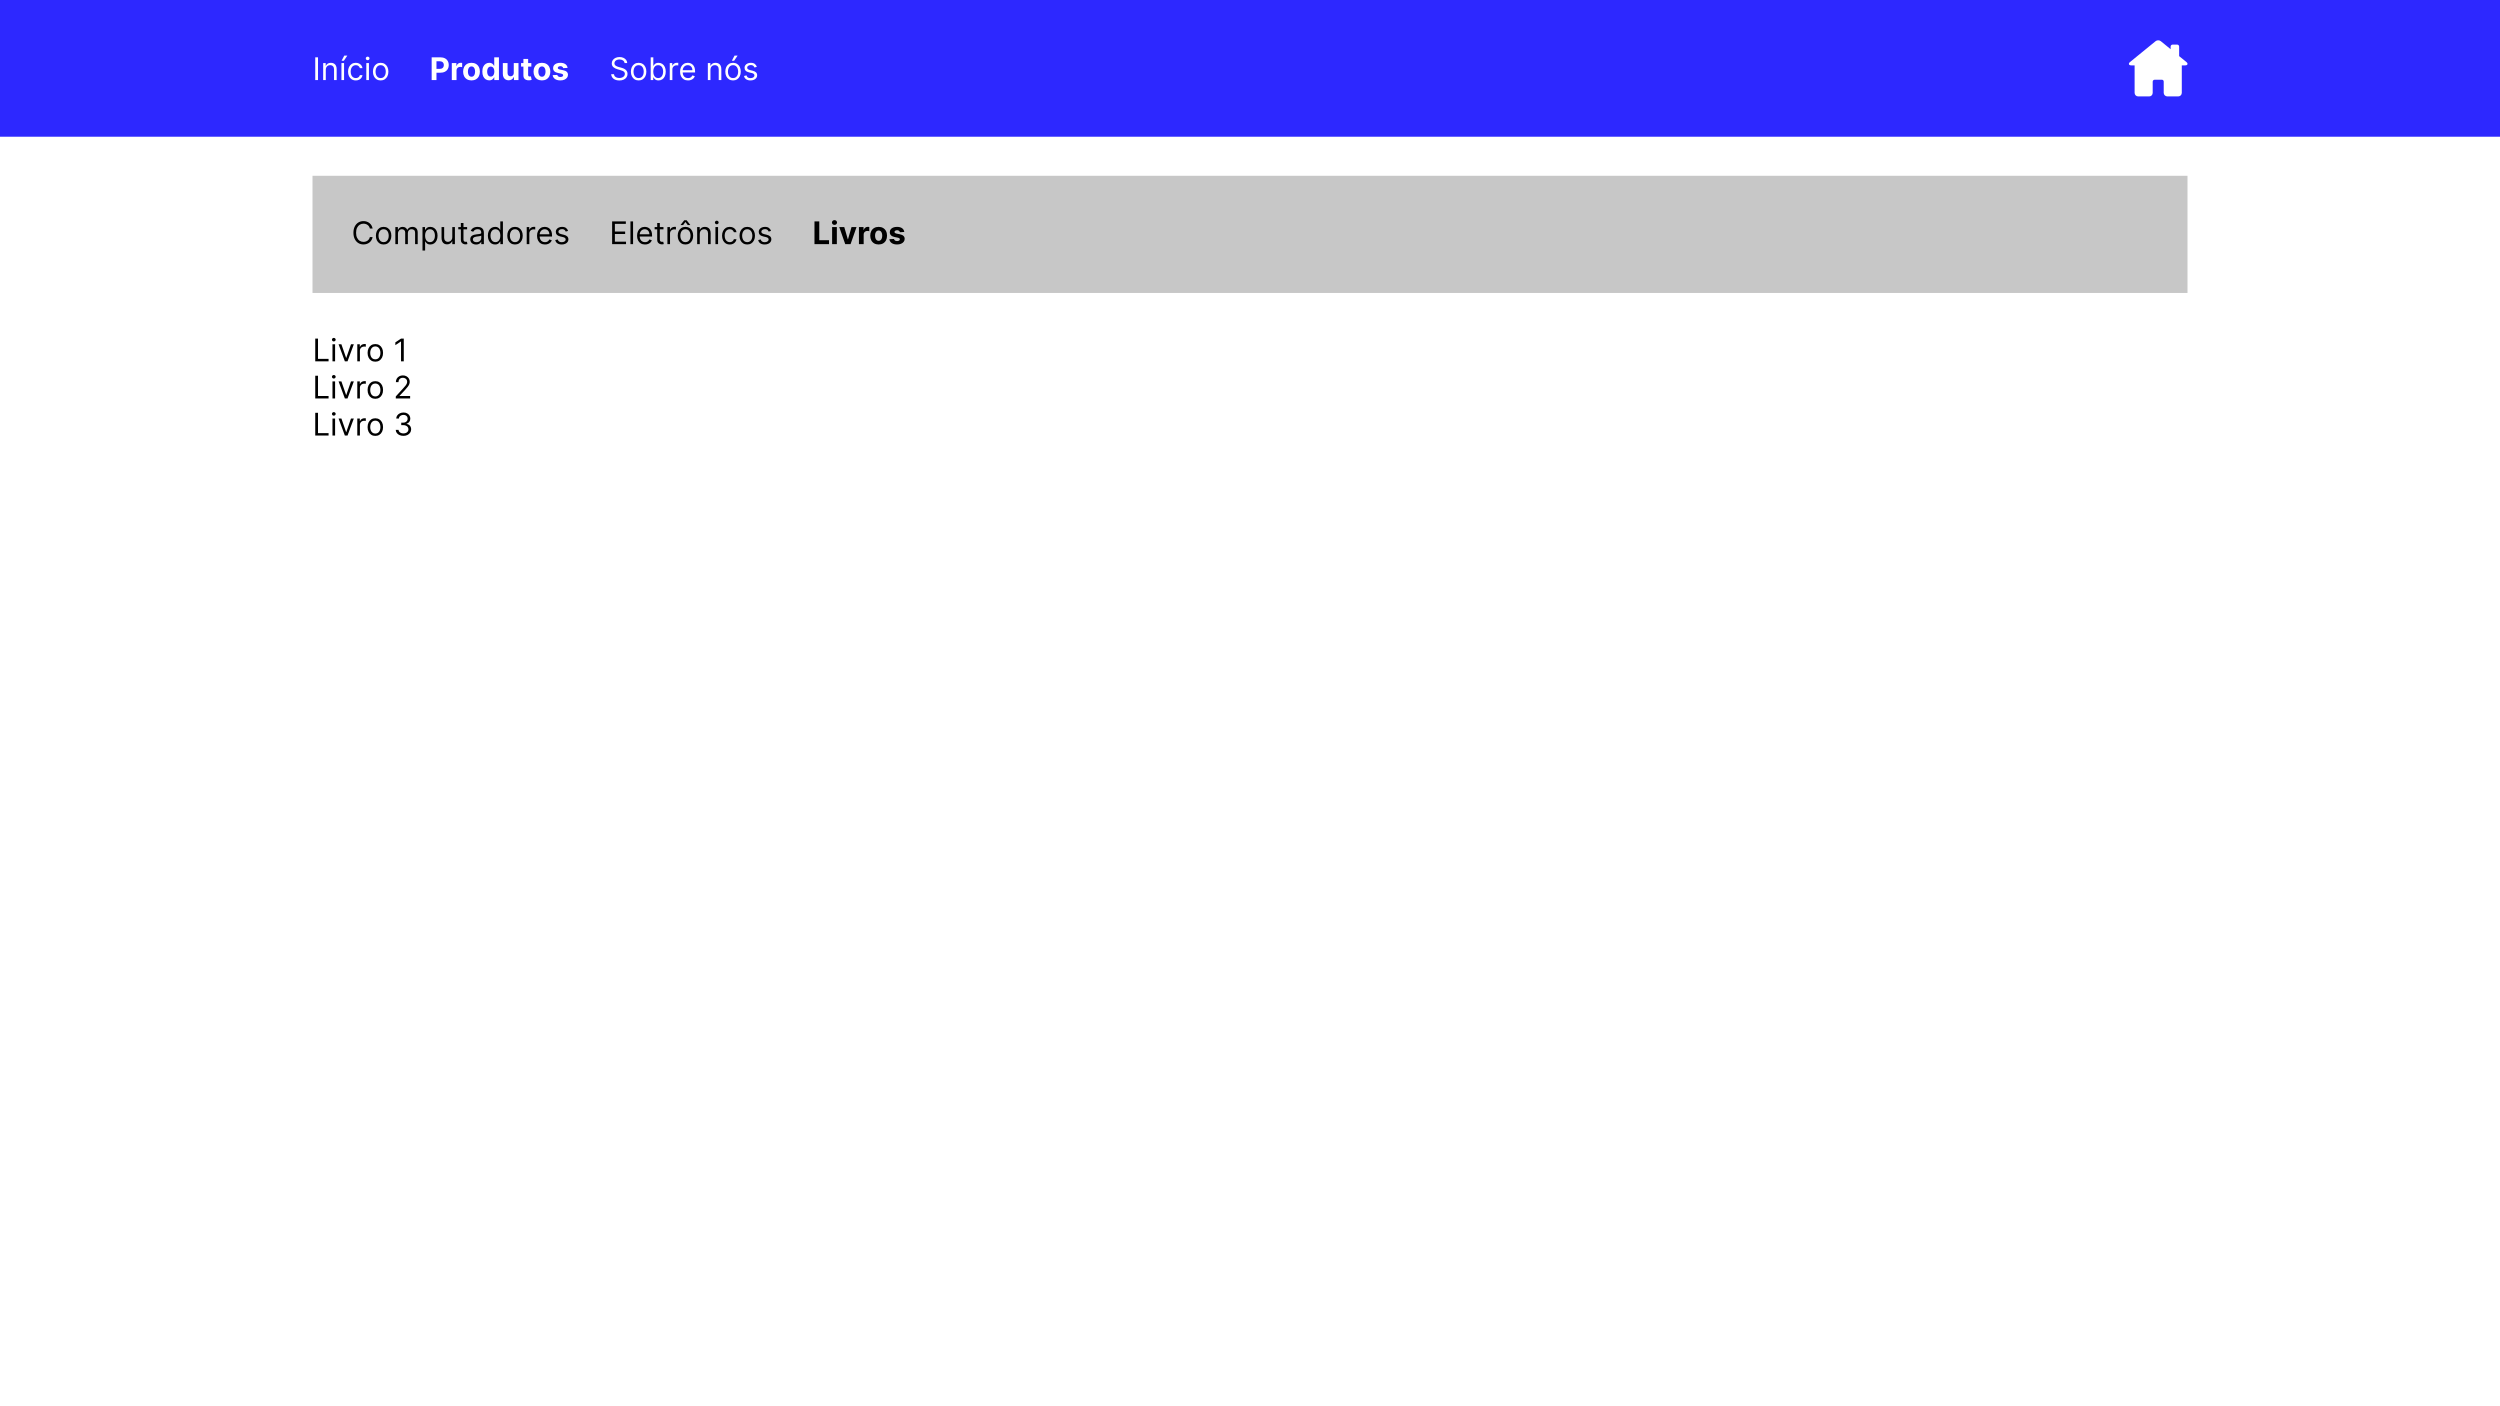 <svg width="1280" height="720" viewBox="0 0 1280 720" fill="none" xmlns="http://www.w3.org/2000/svg">
<rect width="1280" height="720" fill="white"/>
<rect width="1280" height="70" fill="#2D28FF"/>
<path d="M162.818 29.364V41H161.409V29.364H162.818ZM166.803 35.75V41H165.462V32.273H166.757V33.636H166.871C167.075 33.193 167.386 32.837 167.803 32.568C168.219 32.295 168.757 32.159 169.416 32.159C170.007 32.159 170.524 32.28 170.967 32.523C171.411 32.761 171.755 33.125 172.001 33.614C172.248 34.099 172.371 34.712 172.371 35.455V41H171.03V35.545C171.03 34.86 170.852 34.326 170.496 33.943C170.14 33.557 169.651 33.364 169.03 33.364C168.602 33.364 168.219 33.456 167.882 33.642C167.549 33.828 167.286 34.099 167.092 34.455C166.899 34.811 166.803 35.242 166.803 35.75ZM174.821 41V32.273H176.162V41H174.821ZM174.889 31.091L176.276 28.454H177.844L176.071 31.091H174.889ZM182.163 41.182C181.345 41.182 180.641 40.989 180.05 40.602C179.459 40.216 179.004 39.684 178.686 39.006C178.368 38.328 178.209 37.553 178.209 36.682C178.209 35.795 178.372 35.013 178.697 34.335C179.027 33.653 179.485 33.121 180.072 32.739C180.663 32.352 181.353 32.159 182.141 32.159C182.754 32.159 183.307 32.273 183.8 32.5C184.292 32.727 184.696 33.045 185.01 33.455C185.324 33.864 185.519 34.341 185.595 34.886H184.254C184.152 34.489 183.925 34.136 183.572 33.83C183.224 33.519 182.754 33.364 182.163 33.364C181.641 33.364 181.182 33.5 180.788 33.773C180.398 34.042 180.093 34.422 179.874 34.915C179.658 35.403 179.55 35.977 179.55 36.636C179.55 37.311 179.656 37.898 179.868 38.398C180.084 38.898 180.387 39.286 180.777 39.562C181.171 39.839 181.633 39.977 182.163 39.977C182.512 39.977 182.828 39.917 183.112 39.795C183.396 39.674 183.637 39.5 183.834 39.273C184.031 39.045 184.171 38.773 184.254 38.455H185.595C185.519 38.97 185.332 39.434 185.033 39.847C184.737 40.256 184.345 40.581 183.857 40.824C183.372 41.062 182.807 41.182 182.163 41.182ZM187.555 41V32.273H188.896V41H187.555ZM188.237 30.818C187.976 30.818 187.75 30.729 187.561 30.551C187.375 30.373 187.283 30.159 187.283 29.909C187.283 29.659 187.375 29.445 187.561 29.267C187.75 29.089 187.976 29 188.237 29C188.499 29 188.722 29.089 188.908 29.267C189.097 29.445 189.192 29.659 189.192 29.909C189.192 30.159 189.097 30.373 188.908 30.551C188.722 30.729 188.499 30.818 188.237 30.818ZM194.898 41.182C194.11 41.182 193.419 40.994 192.824 40.619C192.233 40.244 191.771 39.72 191.438 39.045C191.108 38.371 190.943 37.583 190.943 36.682C190.943 35.773 191.108 34.979 191.438 34.301C191.771 33.623 192.233 33.097 192.824 32.722C193.419 32.347 194.11 32.159 194.898 32.159C195.686 32.159 196.375 32.347 196.966 32.722C197.561 33.097 198.023 33.623 198.352 34.301C198.686 34.979 198.852 35.773 198.852 36.682C198.852 37.583 198.686 38.371 198.352 39.045C198.023 39.72 197.561 40.244 196.966 40.619C196.375 40.994 195.686 41.182 194.898 41.182ZM194.898 39.977C195.496 39.977 195.989 39.824 196.375 39.517C196.761 39.21 197.047 38.807 197.233 38.307C197.419 37.807 197.511 37.265 197.511 36.682C197.511 36.099 197.419 35.555 197.233 35.051C197.047 34.547 196.761 34.14 196.375 33.83C195.989 33.519 195.496 33.364 194.898 33.364C194.299 33.364 193.807 33.519 193.42 33.83C193.034 34.14 192.748 34.547 192.562 35.051C192.377 35.555 192.284 36.099 192.284 36.682C192.284 37.265 192.377 37.807 192.562 38.307C192.748 38.807 193.034 39.21 193.42 39.517C193.807 39.824 194.299 39.977 194.898 39.977Z" fill="white"/>
<path d="M221.011 41V29.364H225.602C226.485 29.364 227.237 29.532 227.858 29.869C228.479 30.203 228.953 30.667 229.278 31.261C229.608 31.852 229.773 32.534 229.773 33.307C229.773 34.08 229.606 34.761 229.273 35.352C228.939 35.943 228.456 36.403 227.824 36.733C227.195 37.062 226.434 37.227 225.54 37.227H222.614V35.256H225.142C225.616 35.256 226.006 35.174 226.312 35.011C226.623 34.845 226.854 34.615 227.006 34.324C227.161 34.028 227.239 33.689 227.239 33.307C227.239 32.92 227.161 32.583 227.006 32.295C226.854 32.004 226.623 31.778 226.312 31.619C226.002 31.456 225.608 31.375 225.131 31.375H223.472V41H221.011ZM231.325 41V32.273H233.672V33.795H233.763C233.922 33.254 234.189 32.845 234.564 32.568C234.939 32.288 235.371 32.148 235.859 32.148C235.981 32.148 236.111 32.155 236.251 32.17C236.392 32.186 236.515 32.206 236.621 32.233V34.381C236.507 34.347 236.35 34.316 236.149 34.29C235.948 34.263 235.765 34.25 235.598 34.25C235.242 34.25 234.924 34.328 234.643 34.483C234.367 34.635 234.147 34.847 233.984 35.119C233.825 35.392 233.746 35.706 233.746 36.062V41H231.325ZM241.409 41.17C240.527 41.17 239.763 40.983 239.119 40.608C238.479 40.229 237.985 39.703 237.636 39.028C237.288 38.35 237.114 37.564 237.114 36.67C237.114 35.769 237.288 34.981 237.636 34.307C237.985 33.629 238.479 33.102 239.119 32.727C239.763 32.349 240.527 32.159 241.409 32.159C242.292 32.159 243.053 32.349 243.693 32.727C244.337 33.102 244.833 33.629 245.182 34.307C245.53 34.981 245.705 35.769 245.705 36.67C245.705 37.564 245.53 38.35 245.182 39.028C244.833 39.703 244.337 40.229 243.693 40.608C243.053 40.983 242.292 41.17 241.409 41.17ZM241.42 39.295C241.822 39.295 242.157 39.182 242.426 38.955C242.695 38.724 242.898 38.409 243.034 38.011C243.174 37.614 243.244 37.161 243.244 36.653C243.244 36.146 243.174 35.693 243.034 35.295C242.898 34.898 242.695 34.583 242.426 34.352C242.157 34.121 241.822 34.006 241.42 34.006C241.015 34.006 240.674 34.121 240.398 34.352C240.125 34.583 239.919 34.898 239.778 35.295C239.642 35.693 239.574 36.146 239.574 36.653C239.574 37.161 239.642 37.614 239.778 38.011C239.919 38.409 240.125 38.724 240.398 38.955C240.674 39.182 241.015 39.295 241.42 39.295ZM250.494 41.142C249.831 41.142 249.231 40.972 248.693 40.631C248.159 40.286 247.735 39.78 247.42 39.114C247.11 38.443 246.955 37.621 246.955 36.648C246.955 35.648 247.116 34.816 247.438 34.153C247.759 33.487 248.188 32.989 248.722 32.659C249.259 32.326 249.848 32.159 250.489 32.159C250.977 32.159 251.384 32.242 251.71 32.409C252.04 32.572 252.305 32.776 252.506 33.023C252.71 33.265 252.866 33.504 252.972 33.739H253.045V29.364H255.46V41H253.074V39.602H252.972C252.858 39.845 252.697 40.085 252.489 40.324C252.284 40.559 252.017 40.754 251.688 40.909C251.362 41.064 250.964 41.142 250.494 41.142ZM251.261 39.216C251.652 39.216 251.981 39.11 252.25 38.898C252.523 38.682 252.731 38.381 252.875 37.994C253.023 37.608 253.097 37.155 253.097 36.636C253.097 36.117 253.025 35.667 252.881 35.284C252.737 34.901 252.528 34.606 252.256 34.398C251.983 34.189 251.652 34.085 251.261 34.085C250.864 34.085 250.528 34.193 250.256 34.409C249.983 34.625 249.777 34.924 249.636 35.307C249.496 35.689 249.426 36.133 249.426 36.636C249.426 37.144 249.496 37.593 249.636 37.983C249.78 38.369 249.987 38.672 250.256 38.892C250.528 39.108 250.864 39.216 251.261 39.216ZM263.047 37.284V32.273H265.467V41H263.143V39.415H263.053C262.856 39.926 262.528 40.337 262.07 40.648C261.615 40.958 261.06 41.114 260.405 41.114C259.821 41.114 259.308 40.981 258.865 40.716C258.422 40.451 258.075 40.074 257.825 39.585C257.579 39.097 257.454 38.511 257.45 37.83V32.273H259.871V37.398C259.875 37.913 260.013 38.32 260.286 38.619C260.558 38.919 260.924 39.068 261.382 39.068C261.674 39.068 261.946 39.002 262.2 38.869C262.454 38.733 262.659 38.532 262.814 38.267C262.973 38.002 263.051 37.674 263.047 37.284ZM272.045 32.273V34.091H266.79V32.273H272.045ZM267.983 30.182H270.403V38.318C270.403 38.542 270.438 38.716 270.506 38.841C270.574 38.962 270.669 39.047 270.79 39.097C270.915 39.146 271.059 39.17 271.222 39.17C271.335 39.17 271.449 39.161 271.562 39.142C271.676 39.119 271.763 39.102 271.824 39.091L272.205 40.892C272.083 40.93 271.913 40.974 271.693 41.023C271.473 41.076 271.206 41.108 270.892 41.119C270.309 41.142 269.797 41.064 269.358 40.886C268.922 40.708 268.583 40.432 268.341 40.057C268.098 39.682 267.979 39.208 267.983 38.636V30.182ZM277.472 41.17C276.589 41.17 275.826 40.983 275.182 40.608C274.542 40.229 274.047 39.703 273.699 39.028C273.35 38.35 273.176 37.564 273.176 36.67C273.176 35.769 273.35 34.981 273.699 34.307C274.047 33.629 274.542 33.102 275.182 32.727C275.826 32.349 276.589 32.159 277.472 32.159C278.354 32.159 279.116 32.349 279.756 32.727C280.4 33.102 280.896 33.629 281.244 34.307C281.593 34.981 281.767 35.769 281.767 36.67C281.767 37.564 281.593 38.35 281.244 39.028C280.896 39.703 280.4 40.229 279.756 40.608C279.116 40.983 278.354 41.17 277.472 41.17ZM277.483 39.295C277.884 39.295 278.22 39.182 278.489 38.955C278.758 38.724 278.96 38.409 279.097 38.011C279.237 37.614 279.307 37.161 279.307 36.653C279.307 36.146 279.237 35.693 279.097 35.295C278.96 34.898 278.758 34.583 278.489 34.352C278.22 34.121 277.884 34.006 277.483 34.006C277.078 34.006 276.737 34.121 276.46 34.352C276.188 34.583 275.981 34.898 275.841 35.295C275.705 35.693 275.636 36.146 275.636 36.653C275.636 37.161 275.705 37.614 275.841 38.011C275.981 38.409 276.188 38.724 276.46 38.955C276.737 39.182 277.078 39.295 277.483 39.295ZM290.602 34.761L288.386 34.898C288.348 34.708 288.267 34.538 288.142 34.386C288.017 34.231 287.852 34.108 287.648 34.017C287.447 33.922 287.206 33.875 286.926 33.875C286.551 33.875 286.235 33.955 285.977 34.114C285.72 34.269 285.591 34.477 285.591 34.739C285.591 34.947 285.674 35.123 285.841 35.267C286.008 35.411 286.294 35.526 286.699 35.614L288.278 35.932C289.127 36.106 289.759 36.386 290.176 36.773C290.593 37.159 290.801 37.667 290.801 38.295C290.801 38.867 290.633 39.369 290.295 39.801C289.962 40.233 289.504 40.57 288.92 40.812C288.341 41.051 287.672 41.17 286.915 41.17C285.759 41.17 284.839 40.93 284.153 40.449C283.472 39.964 283.072 39.305 282.955 38.472L285.335 38.347C285.407 38.699 285.581 38.968 285.858 39.153C286.134 39.335 286.489 39.426 286.92 39.426C287.345 39.426 287.686 39.345 287.943 39.182C288.205 39.015 288.337 38.801 288.341 38.54C288.337 38.32 288.244 38.14 288.062 38C287.881 37.856 287.6 37.746 287.222 37.67L285.71 37.369C284.858 37.199 284.223 36.903 283.807 36.483C283.394 36.062 283.188 35.526 283.188 34.875C283.188 34.314 283.339 33.831 283.642 33.426C283.949 33.021 284.379 32.708 284.932 32.489C285.489 32.269 286.14 32.159 286.886 32.159C287.989 32.159 288.856 32.392 289.489 32.858C290.125 33.324 290.496 33.958 290.602 34.761Z" fill="white"/>
<path d="M319.773 32.273C319.705 31.697 319.428 31.25 318.943 30.932C318.458 30.614 317.864 30.454 317.159 30.454C316.644 30.454 316.193 30.538 315.807 30.704C315.424 30.871 315.125 31.1 314.909 31.392C314.697 31.684 314.591 32.015 314.591 32.386C314.591 32.697 314.665 32.964 314.812 33.188C314.964 33.407 315.157 33.591 315.392 33.739C315.627 33.883 315.873 34.002 316.131 34.097C316.388 34.188 316.625 34.261 316.841 34.318L318.023 34.636C318.326 34.716 318.663 34.826 319.034 34.966C319.409 35.106 319.767 35.297 320.108 35.54C320.453 35.778 320.737 36.085 320.96 36.46C321.184 36.835 321.295 37.295 321.295 37.841C321.295 38.47 321.131 39.038 320.801 39.545C320.475 40.053 319.998 40.456 319.369 40.756C318.744 41.055 317.985 41.205 317.091 41.205C316.258 41.205 315.536 41.07 314.926 40.801C314.32 40.532 313.843 40.157 313.494 39.676C313.15 39.195 312.955 38.636 312.909 38H314.364C314.402 38.439 314.549 38.803 314.807 39.091C315.068 39.375 315.398 39.587 315.795 39.727C316.197 39.864 316.629 39.932 317.091 39.932C317.629 39.932 318.112 39.845 318.54 39.67C318.968 39.492 319.307 39.246 319.557 38.932C319.807 38.614 319.932 38.242 319.932 37.818C319.932 37.432 319.824 37.117 319.608 36.875C319.392 36.633 319.108 36.436 318.756 36.284C318.403 36.133 318.023 36 317.614 35.886L316.182 35.477C315.273 35.216 314.553 34.843 314.023 34.358C313.492 33.873 313.227 33.239 313.227 32.455C313.227 31.803 313.403 31.235 313.756 30.75C314.112 30.261 314.589 29.883 315.188 29.614C315.79 29.341 316.462 29.204 317.205 29.204C317.955 29.204 318.621 29.339 319.205 29.608C319.788 29.873 320.25 30.237 320.591 30.699C320.936 31.161 321.117 31.686 321.136 32.273H319.773ZM326.976 41.182C326.188 41.182 325.497 40.994 324.902 40.619C324.311 40.244 323.849 39.72 323.516 39.045C323.186 38.371 323.021 37.583 323.021 36.682C323.021 35.773 323.186 34.979 323.516 34.301C323.849 33.623 324.311 33.097 324.902 32.722C325.497 32.347 326.188 32.159 326.976 32.159C327.764 32.159 328.453 32.347 329.044 32.722C329.639 33.097 330.101 33.623 330.43 34.301C330.764 34.979 330.93 35.773 330.93 36.682C330.93 37.583 330.764 38.371 330.43 39.045C330.101 39.72 329.639 40.244 329.044 40.619C328.453 40.994 327.764 41.182 326.976 41.182ZM326.976 39.977C327.574 39.977 328.067 39.824 328.453 39.517C328.839 39.21 329.125 38.807 329.311 38.307C329.497 37.807 329.589 37.265 329.589 36.682C329.589 36.099 329.497 35.555 329.311 35.051C329.125 34.547 328.839 34.14 328.453 33.83C328.067 33.519 327.574 33.364 326.976 33.364C326.377 33.364 325.885 33.519 325.499 33.83C325.112 34.14 324.826 34.547 324.641 35.051C324.455 35.555 324.362 36.099 324.362 36.682C324.362 37.265 324.455 37.807 324.641 38.307C324.826 38.807 325.112 39.21 325.499 39.517C325.885 39.824 326.377 39.977 326.976 39.977ZM333.159 41V29.364H334.5V33.659H334.614C334.712 33.508 334.848 33.314 335.023 33.08C335.201 32.841 335.455 32.629 335.784 32.443C336.117 32.254 336.568 32.159 337.136 32.159C337.871 32.159 338.519 32.343 339.08 32.71C339.64 33.078 340.078 33.599 340.392 34.273C340.706 34.947 340.864 35.742 340.864 36.659C340.864 37.583 340.706 38.385 340.392 39.062C340.078 39.737 339.642 40.26 339.085 40.631C338.528 40.998 337.886 41.182 337.159 41.182C336.598 41.182 336.15 41.089 335.812 40.903C335.475 40.714 335.216 40.5 335.034 40.261C334.852 40.019 334.712 39.818 334.614 39.659H334.455V41H333.159ZM334.477 36.636C334.477 37.295 334.574 37.877 334.767 38.381C334.96 38.881 335.242 39.273 335.614 39.557C335.985 39.837 336.439 39.977 336.977 39.977C337.538 39.977 338.006 39.83 338.381 39.534C338.759 39.235 339.044 38.833 339.233 38.33C339.426 37.822 339.523 37.258 339.523 36.636C339.523 36.023 339.428 35.47 339.239 34.977C339.053 34.481 338.771 34.089 338.392 33.801C338.017 33.51 337.545 33.364 336.977 33.364C336.432 33.364 335.973 33.502 335.602 33.778C335.231 34.051 334.951 34.434 334.761 34.926C334.572 35.415 334.477 35.985 334.477 36.636ZM342.915 41V32.273H344.21V33.591H344.301C344.46 33.159 344.748 32.809 345.165 32.54C345.581 32.271 346.051 32.136 346.574 32.136C346.672 32.136 346.795 32.138 346.943 32.142C347.091 32.146 347.203 32.151 347.278 32.159V33.523C347.233 33.511 347.129 33.494 346.966 33.472C346.807 33.445 346.638 33.432 346.46 33.432C346.036 33.432 345.657 33.521 345.324 33.699C344.994 33.873 344.733 34.115 344.54 34.426C344.35 34.733 344.256 35.083 344.256 35.477V41H342.915ZM352.261 41.182C351.42 41.182 350.695 40.996 350.085 40.625C349.479 40.25 349.011 39.727 348.682 39.057C348.356 38.383 348.193 37.599 348.193 36.705C348.193 35.811 348.356 35.023 348.682 34.341C349.011 33.655 349.47 33.121 350.057 32.739C350.648 32.352 351.337 32.159 352.125 32.159C352.58 32.159 353.028 32.235 353.472 32.386C353.915 32.538 354.318 32.784 354.682 33.125C355.045 33.462 355.335 33.909 355.551 34.466C355.767 35.023 355.875 35.708 355.875 36.523V37.091H349.148V35.932H354.511C354.511 35.439 354.413 35 354.216 34.614C354.023 34.227 353.746 33.922 353.386 33.699C353.03 33.475 352.61 33.364 352.125 33.364C351.591 33.364 351.129 33.496 350.739 33.761C350.352 34.023 350.055 34.364 349.847 34.784C349.638 35.205 349.534 35.655 349.534 36.136V36.909C349.534 37.568 349.648 38.127 349.875 38.585C350.106 39.04 350.426 39.386 350.835 39.625C351.244 39.86 351.72 39.977 352.261 39.977C352.614 39.977 352.932 39.928 353.216 39.83C353.504 39.727 353.752 39.576 353.96 39.375C354.169 39.17 354.33 38.917 354.443 38.614L355.739 38.977C355.602 39.417 355.373 39.803 355.051 40.136C354.729 40.466 354.331 40.724 353.858 40.909C353.384 41.091 352.852 41.182 352.261 41.182ZM363.756 35.75V41H362.415V32.273H363.71V33.636H363.824C364.028 33.193 364.339 32.837 364.756 32.568C365.172 32.295 365.71 32.159 366.369 32.159C366.96 32.159 367.477 32.28 367.92 32.523C368.364 32.761 368.708 33.125 368.955 33.614C369.201 34.099 369.324 34.712 369.324 35.455V41H367.983V35.545C367.983 34.86 367.805 34.326 367.449 33.943C367.093 33.557 366.604 33.364 365.983 33.364C365.555 33.364 365.172 33.456 364.835 33.642C364.502 33.828 364.239 34.099 364.045 34.455C363.852 34.811 363.756 35.242 363.756 35.75ZM375.32 41.182C374.532 41.182 373.84 40.994 373.246 40.619C372.655 40.244 372.193 39.72 371.859 39.045C371.53 38.371 371.365 37.583 371.365 36.682C371.365 35.773 371.53 34.979 371.859 34.301C372.193 33.623 372.655 33.097 373.246 32.722C373.84 32.347 374.532 32.159 375.32 32.159C376.107 32.159 376.797 32.347 377.388 32.722C377.982 33.097 378.445 33.623 378.774 34.301C379.107 34.979 379.274 35.773 379.274 36.682C379.274 37.583 379.107 38.371 378.774 39.045C378.445 39.72 377.982 40.244 377.388 40.619C376.797 40.994 376.107 41.182 375.32 41.182ZM375.32 39.977C375.918 39.977 376.411 39.824 376.797 39.517C377.183 39.21 377.469 38.807 377.655 38.307C377.84 37.807 377.933 37.265 377.933 36.682C377.933 36.099 377.84 35.555 377.655 35.051C377.469 34.547 377.183 34.14 376.797 33.83C376.411 33.519 375.918 33.364 375.32 33.364C374.721 33.364 374.229 33.519 373.842 33.83C373.456 34.14 373.17 34.547 372.984 35.051C372.799 35.555 372.706 36.099 372.706 36.682C372.706 37.265 372.799 37.807 372.984 38.307C373.17 38.807 373.456 39.21 373.842 39.517C374.229 39.824 374.721 39.977 375.32 39.977ZM374.706 31.091L376.092 28.454H377.661L375.888 31.091H374.706ZM387.503 34.227L386.298 34.568C386.223 34.367 386.111 34.172 385.963 33.983C385.819 33.79 385.622 33.631 385.372 33.506C385.122 33.381 384.802 33.318 384.412 33.318C383.878 33.318 383.433 33.441 383.077 33.688C382.724 33.93 382.548 34.239 382.548 34.614C382.548 34.947 382.67 35.21 382.912 35.403C383.154 35.597 383.533 35.758 384.048 35.886L385.344 36.205C386.124 36.394 386.705 36.684 387.088 37.074C387.471 37.46 387.662 37.958 387.662 38.568C387.662 39.068 387.518 39.515 387.23 39.909C386.946 40.303 386.548 40.614 386.037 40.841C385.526 41.068 384.931 41.182 384.253 41.182C383.363 41.182 382.626 40.989 382.043 40.602C381.459 40.216 381.09 39.651 380.935 38.909L382.207 38.591C382.329 39.061 382.558 39.413 382.895 39.648C383.236 39.883 383.681 40 384.23 40C384.855 40 385.351 39.867 385.719 39.602C386.09 39.333 386.276 39.011 386.276 38.636C386.276 38.333 386.17 38.08 385.957 37.875C385.745 37.667 385.42 37.511 384.98 37.409L383.526 37.068C382.726 36.879 382.139 36.585 381.764 36.188C381.393 35.786 381.207 35.284 381.207 34.682C381.207 34.189 381.346 33.754 381.622 33.375C381.902 32.996 382.283 32.699 382.764 32.483C383.249 32.267 383.798 32.159 384.412 32.159C385.276 32.159 385.954 32.349 386.446 32.727C386.942 33.106 387.295 33.606 387.503 34.227Z" fill="white"/>
<g clip-path="url(#clip0_1_53)">
<path d="M1119.47 31.792L1115.72 28.733V23.84C1115.72 23.289 1115.27 22.841 1114.72 22.841H1112.36C1111.81 22.841 1111.36 23.289 1111.36 23.84V25.179L1106.34 21.091C1105.98 20.796 1105.5 20.633 1105 20.633C1104.49 20.633 1104.02 20.795 1103.66 21.089L1090.53 31.792C1089.93 32.278 1089.97 32.702 1090.04 32.911C1090.11 33.12 1090.35 33.47 1091.12 33.47H1092.92V47.545C1092.92 48.55 1093.73 49.367 1094.73 49.367H1100.41C1101.41 49.367 1102.18 48.567 1102.18 47.545V41.773C1102.18 41.279 1102.64 40.828 1103.14 40.828H1106.95C1107.43 40.828 1107.82 41.252 1107.82 41.773V47.545C1107.82 48.533 1108.67 49.367 1109.68 49.367H1115.27C1116.27 49.367 1117.08 48.55 1117.08 47.545V33.47H1118.88C1119.65 33.47 1119.89 33.12 1119.96 32.911C1120.03 32.702 1120.07 32.278 1119.47 31.792Z" fill="white"/>
</g>
<rect x="160" y="90" width="960" height="60" fill="#C7C7C7"/>
<path d="M190.773 117H189.364C189.28 116.595 189.134 116.239 188.926 115.932C188.722 115.625 188.472 115.367 188.176 115.159C187.884 114.947 187.561 114.788 187.205 114.682C186.848 114.576 186.477 114.523 186.091 114.523C185.386 114.523 184.748 114.701 184.176 115.057C183.608 115.413 183.155 115.938 182.818 116.631C182.485 117.324 182.318 118.174 182.318 119.182C182.318 120.189 182.485 121.04 182.818 121.733C183.155 122.426 183.608 122.951 184.176 123.307C184.748 123.663 185.386 123.841 186.091 123.841C186.477 123.841 186.848 123.788 187.205 123.682C187.561 123.576 187.884 123.419 188.176 123.21C188.472 122.998 188.722 122.739 188.926 122.432C189.134 122.121 189.28 121.765 189.364 121.364H190.773C190.667 121.958 190.473 122.491 190.193 122.96C189.913 123.43 189.564 123.83 189.148 124.159C188.731 124.485 188.263 124.733 187.744 124.903C187.229 125.074 186.678 125.159 186.091 125.159C185.098 125.159 184.216 124.917 183.443 124.432C182.67 123.947 182.063 123.258 181.619 122.364C181.176 121.47 180.955 120.409 180.955 119.182C180.955 117.955 181.176 116.894 181.619 116C182.063 115.106 182.67 114.417 183.443 113.932C184.216 113.447 185.098 113.205 186.091 113.205C186.678 113.205 187.229 113.29 187.744 113.46C188.263 113.631 188.731 113.881 189.148 114.21C189.564 114.536 189.913 114.934 190.193 115.403C190.473 115.869 190.667 116.402 190.773 117ZM196.413 125.182C195.625 125.182 194.934 124.994 194.339 124.619C193.749 124.244 193.286 123.72 192.953 123.045C192.624 122.371 192.459 121.583 192.459 120.682C192.459 119.773 192.624 118.979 192.953 118.301C193.286 117.623 193.749 117.097 194.339 116.722C194.934 116.347 195.625 116.159 196.413 116.159C197.201 116.159 197.891 116.347 198.482 116.722C199.076 117.097 199.538 117.623 199.868 118.301C200.201 118.979 200.368 119.773 200.368 120.682C200.368 121.583 200.201 122.371 199.868 123.045C199.538 123.72 199.076 124.244 198.482 124.619C197.891 124.994 197.201 125.182 196.413 125.182ZM196.413 123.977C197.012 123.977 197.504 123.824 197.891 123.517C198.277 123.21 198.563 122.807 198.749 122.307C198.934 121.807 199.027 121.265 199.027 120.682C199.027 120.098 198.934 119.555 198.749 119.051C198.563 118.547 198.277 118.14 197.891 117.83C197.504 117.519 197.012 117.364 196.413 117.364C195.815 117.364 195.322 117.519 194.936 117.83C194.55 118.14 194.264 118.547 194.078 119.051C193.893 119.555 193.8 120.098 193.8 120.682C193.8 121.265 193.893 121.807 194.078 122.307C194.264 122.807 194.55 123.21 194.936 123.517C195.322 123.824 195.815 123.977 196.413 123.977ZM202.415 125V116.273H203.71V117.636H203.824C204.006 117.17 204.299 116.809 204.705 116.551C205.11 116.29 205.597 116.159 206.165 116.159C206.741 116.159 207.22 116.29 207.602 116.551C207.989 116.809 208.29 117.17 208.506 117.636H208.597C208.82 117.186 209.155 116.828 209.602 116.562C210.049 116.294 210.585 116.159 211.21 116.159C211.991 116.159 212.629 116.403 213.125 116.892C213.621 117.377 213.869 118.133 213.869 119.159V125H212.528V119.159C212.528 118.515 212.352 118.055 212 117.778C211.648 117.502 211.233 117.364 210.756 117.364C210.142 117.364 209.667 117.549 209.33 117.92C208.992 118.288 208.824 118.754 208.824 119.318V125H207.46V119.023C207.46 118.527 207.299 118.127 206.977 117.824C206.655 117.517 206.241 117.364 205.733 117.364C205.384 117.364 205.059 117.456 204.756 117.642C204.456 117.828 204.214 118.085 204.028 118.415C203.847 118.741 203.756 119.117 203.756 119.545V125H202.415ZM216.321 128.273V116.273H217.616V117.659H217.776C217.874 117.508 218.01 117.314 218.185 117.08C218.363 116.841 218.616 116.629 218.946 116.443C219.279 116.254 219.73 116.159 220.298 116.159C221.033 116.159 221.681 116.343 222.241 116.71C222.802 117.078 223.24 117.598 223.554 118.273C223.868 118.947 224.026 119.742 224.026 120.659C224.026 121.583 223.868 122.384 223.554 123.062C223.24 123.737 222.804 124.259 222.247 124.631C221.69 124.998 221.048 125.182 220.321 125.182C219.76 125.182 219.312 125.089 218.974 124.903C218.637 124.714 218.378 124.5 218.196 124.261C218.014 124.019 217.874 123.818 217.776 123.659H217.662V128.273H216.321ZM217.639 120.636C217.639 121.295 217.736 121.877 217.929 122.381C218.122 122.881 218.404 123.273 218.776 123.557C219.147 123.837 219.601 123.977 220.139 123.977C220.7 123.977 221.168 123.83 221.543 123.534C221.921 123.235 222.205 122.833 222.395 122.33C222.588 121.822 222.685 121.258 222.685 120.636C222.685 120.023 222.59 119.47 222.401 118.977C222.215 118.481 221.933 118.089 221.554 117.801C221.179 117.509 220.707 117.364 220.139 117.364C219.594 117.364 219.135 117.502 218.764 117.778C218.393 118.051 218.113 118.434 217.923 118.926C217.734 119.415 217.639 119.985 217.639 120.636ZM231.571 121.432V116.273H232.912V125H231.571V123.523H231.48C231.276 123.966 230.957 124.343 230.526 124.653C230.094 124.96 229.548 125.114 228.889 125.114C228.344 125.114 227.859 124.994 227.435 124.756C227.01 124.513 226.677 124.15 226.435 123.665C226.192 123.176 226.071 122.561 226.071 121.818V116.273H227.412V121.727C227.412 122.364 227.59 122.871 227.946 123.25C228.306 123.629 228.764 123.818 229.321 123.818C229.654 123.818 229.993 123.733 230.338 123.562C230.687 123.392 230.978 123.131 231.213 122.778C231.452 122.426 231.571 121.977 231.571 121.432ZM239.163 116.273V117.409H234.641V116.273H239.163ZM235.959 114.182H237.3V122.5C237.3 122.879 237.355 123.163 237.464 123.352C237.578 123.538 237.722 123.663 237.896 123.727C238.074 123.788 238.262 123.818 238.459 123.818C238.607 123.818 238.728 123.811 238.822 123.795C238.917 123.777 238.993 123.761 239.05 123.75L239.322 124.955C239.232 124.989 239.105 125.023 238.942 125.057C238.779 125.095 238.572 125.114 238.322 125.114C237.944 125.114 237.572 125.032 237.209 124.869C236.849 124.706 236.55 124.458 236.311 124.125C236.076 123.792 235.959 123.371 235.959 122.864V114.182ZM243.749 125.205C243.196 125.205 242.694 125.1 242.243 124.892C241.792 124.68 241.434 124.375 241.169 123.977C240.904 123.576 240.771 123.091 240.771 122.523C240.771 122.023 240.87 121.617 241.067 121.307C241.264 120.992 241.527 120.746 241.857 120.568C242.186 120.39 242.55 120.258 242.947 120.17C243.349 120.08 243.752 120.008 244.158 119.955C244.688 119.886 245.118 119.835 245.447 119.801C245.781 119.763 246.023 119.701 246.175 119.614C246.33 119.527 246.408 119.375 246.408 119.159V119.114C246.408 118.553 246.254 118.117 245.947 117.807C245.644 117.496 245.184 117.341 244.567 117.341C243.927 117.341 243.425 117.481 243.061 117.761C242.697 118.042 242.442 118.341 242.294 118.659L241.021 118.205C241.249 117.674 241.552 117.261 241.93 116.966C242.313 116.667 242.73 116.458 243.18 116.341C243.635 116.22 244.082 116.159 244.521 116.159C244.802 116.159 245.124 116.193 245.487 116.261C245.855 116.326 246.209 116.46 246.55 116.665C246.894 116.869 247.18 117.178 247.408 117.591C247.635 118.004 247.749 118.557 247.749 119.25V125H246.408V123.818H246.339C246.249 124.008 246.097 124.21 245.885 124.426C245.673 124.642 245.391 124.826 245.038 124.977C244.686 125.129 244.256 125.205 243.749 125.205ZM243.953 124C244.483 124 244.93 123.896 245.294 123.688C245.661 123.479 245.938 123.21 246.124 122.881C246.313 122.551 246.408 122.205 246.408 121.841V120.614C246.351 120.682 246.226 120.744 246.033 120.801C245.843 120.854 245.624 120.902 245.374 120.943C245.127 120.981 244.887 121.015 244.652 121.045C244.421 121.072 244.233 121.095 244.089 121.114C243.741 121.159 243.415 121.233 243.112 121.335C242.813 121.434 242.571 121.583 242.385 121.784C242.203 121.981 242.112 122.25 242.112 122.591C242.112 123.057 242.285 123.409 242.629 123.648C242.978 123.883 243.419 124 243.953 124ZM253.491 125.182C252.764 125.182 252.122 124.998 251.565 124.631C251.009 124.259 250.573 123.737 250.259 123.062C249.944 122.384 249.787 121.583 249.787 120.659C249.787 119.742 249.944 118.947 250.259 118.273C250.573 117.598 251.01 117.078 251.571 116.71C252.132 116.343 252.779 116.159 253.514 116.159C254.082 116.159 254.531 116.254 254.861 116.443C255.194 116.629 255.448 116.841 255.622 117.08C255.8 117.314 255.938 117.508 256.037 117.659H256.151V113.364H257.491V125H256.196V123.659H256.037C255.938 123.818 255.798 124.019 255.616 124.261C255.435 124.5 255.175 124.714 254.838 124.903C254.501 125.089 254.052 125.182 253.491 125.182ZM253.673 123.977C254.211 123.977 254.666 123.837 255.037 123.557C255.408 123.273 255.69 122.881 255.884 122.381C256.077 121.877 256.173 121.295 256.173 120.636C256.173 119.985 256.079 119.415 255.889 118.926C255.7 118.434 255.42 118.051 255.048 117.778C254.677 117.502 254.219 117.364 253.673 117.364C253.105 117.364 252.632 117.509 252.253 117.801C251.878 118.089 251.596 118.481 251.406 118.977C251.221 119.47 251.128 120.023 251.128 120.636C251.128 121.258 251.223 121.822 251.412 122.33C251.605 122.833 251.889 123.235 252.264 123.534C252.643 123.83 253.113 123.977 253.673 123.977ZM263.679 125.182C262.891 125.182 262.2 124.994 261.605 124.619C261.014 124.244 260.552 123.72 260.219 123.045C259.889 122.371 259.724 121.583 259.724 120.682C259.724 119.773 259.889 118.979 260.219 118.301C260.552 117.623 261.014 117.097 261.605 116.722C262.2 116.347 262.891 116.159 263.679 116.159C264.467 116.159 265.156 116.347 265.747 116.722C266.342 117.097 266.804 117.623 267.134 118.301C267.467 118.979 267.634 119.773 267.634 120.682C267.634 121.583 267.467 122.371 267.134 123.045C266.804 123.72 266.342 124.244 265.747 124.619C265.156 124.994 264.467 125.182 263.679 125.182ZM263.679 123.977C264.277 123.977 264.77 123.824 265.156 123.517C265.543 123.21 265.829 122.807 266.014 122.307C266.2 121.807 266.293 121.265 266.293 120.682C266.293 120.098 266.2 119.555 266.014 119.051C265.829 118.547 265.543 118.14 265.156 117.83C264.77 117.519 264.277 117.364 263.679 117.364C263.08 117.364 262.588 117.519 262.202 117.83C261.815 118.14 261.529 118.547 261.344 119.051C261.158 119.555 261.065 120.098 261.065 120.682C261.065 121.265 261.158 121.807 261.344 122.307C261.529 122.807 261.815 123.21 262.202 123.517C262.588 123.824 263.08 123.977 263.679 123.977ZM269.68 125V116.273H270.976V117.591H271.067C271.226 117.159 271.514 116.809 271.93 116.54C272.347 116.271 272.817 116.136 273.339 116.136C273.438 116.136 273.561 116.138 273.709 116.142C273.857 116.146 273.968 116.152 274.044 116.159V117.523C273.999 117.511 273.894 117.494 273.732 117.472C273.572 117.445 273.404 117.432 273.226 117.432C272.802 117.432 272.423 117.521 272.089 117.699C271.76 117.873 271.499 118.116 271.305 118.426C271.116 118.733 271.021 119.083 271.021 119.477V125H269.68ZM279.027 125.182C278.186 125.182 277.461 124.996 276.851 124.625C276.245 124.25 275.777 123.727 275.447 123.057C275.122 122.383 274.959 121.598 274.959 120.705C274.959 119.811 275.122 119.023 275.447 118.341C275.777 117.655 276.235 117.121 276.822 116.739C277.413 116.352 278.103 116.159 278.891 116.159C279.345 116.159 279.794 116.235 280.237 116.386C280.68 116.538 281.084 116.784 281.447 117.125C281.811 117.462 282.101 117.909 282.317 118.466C282.533 119.023 282.641 119.708 282.641 120.523V121.091H275.913V119.932H281.277C281.277 119.439 281.179 119 280.982 118.614C280.788 118.227 280.512 117.922 280.152 117.699C279.796 117.475 279.375 117.364 278.891 117.364C278.357 117.364 277.894 117.496 277.504 117.761C277.118 118.023 276.821 118.364 276.612 118.784C276.404 119.205 276.3 119.655 276.3 120.136V120.909C276.3 121.568 276.413 122.127 276.641 122.585C276.872 123.04 277.192 123.386 277.601 123.625C278.01 123.86 278.485 123.977 279.027 123.977C279.379 123.977 279.697 123.928 279.982 123.83C280.269 123.727 280.518 123.576 280.726 123.375C280.934 123.17 281.095 122.917 281.209 122.614L282.504 122.977C282.368 123.417 282.139 123.803 281.817 124.136C281.495 124.466 281.097 124.723 280.624 124.909C280.15 125.091 279.618 125.182 279.027 125.182ZM290.862 118.227L289.658 118.568C289.582 118.367 289.47 118.172 289.322 117.983C289.179 117.79 288.982 117.631 288.732 117.506C288.482 117.381 288.161 117.318 287.771 117.318C287.237 117.318 286.792 117.441 286.436 117.688C286.084 117.93 285.908 118.239 285.908 118.614C285.908 118.947 286.029 119.21 286.271 119.403C286.514 119.597 286.893 119.758 287.408 119.886L288.703 120.205C289.483 120.394 290.065 120.684 290.447 121.074C290.83 121.46 291.021 121.958 291.021 122.568C291.021 123.068 290.877 123.515 290.589 123.909C290.305 124.303 289.908 124.614 289.396 124.841C288.885 125.068 288.29 125.182 287.612 125.182C286.722 125.182 285.985 124.989 285.402 124.602C284.819 124.216 284.449 123.652 284.294 122.909L285.567 122.591C285.688 123.061 285.917 123.413 286.254 123.648C286.595 123.883 287.04 124 287.589 124C288.214 124 288.711 123.867 289.078 123.602C289.449 123.333 289.635 123.011 289.635 122.636C289.635 122.333 289.529 122.08 289.317 121.875C289.105 121.667 288.779 121.511 288.339 121.409L286.885 121.068C286.086 120.879 285.499 120.585 285.124 120.188C284.752 119.786 284.567 119.284 284.567 118.682C284.567 118.189 284.705 117.754 284.982 117.375C285.262 116.996 285.643 116.699 286.124 116.483C286.608 116.267 287.158 116.159 287.771 116.159C288.635 116.159 289.313 116.348 289.805 116.727C290.302 117.106 290.654 117.606 290.862 118.227Z" fill="black"/>
<path d="M313.409 125V113.364H320.432V114.614H314.818V118.545H320.068V119.795H314.818V123.75H320.523V125H313.409ZM324.131 113.364V125H322.79V113.364H324.131ZM330.246 125.182C329.405 125.182 328.679 124.996 328.07 124.625C327.464 124.25 326.996 123.727 326.666 123.057C326.34 122.383 326.178 121.598 326.178 120.705C326.178 119.811 326.34 119.023 326.666 118.341C326.996 117.655 327.454 117.121 328.041 116.739C328.632 116.352 329.321 116.159 330.109 116.159C330.564 116.159 331.013 116.235 331.456 116.386C331.899 116.538 332.303 116.784 332.666 117.125C333.03 117.462 333.32 117.909 333.536 118.466C333.751 119.023 333.859 119.708 333.859 120.523V121.091H327.132V119.932H332.496C332.496 119.439 332.397 119 332.2 118.614C332.007 118.227 331.731 117.922 331.371 117.699C331.015 117.475 330.594 117.364 330.109 117.364C329.575 117.364 329.113 117.496 328.723 117.761C328.337 118.023 328.039 118.364 327.831 118.784C327.623 119.205 327.518 119.655 327.518 120.136V120.909C327.518 121.568 327.632 122.127 327.859 122.585C328.09 123.04 328.411 123.386 328.82 123.625C329.229 123.86 329.704 123.977 330.246 123.977C330.598 123.977 330.916 123.928 331.2 123.83C331.488 123.727 331.736 123.576 331.945 123.375C332.153 123.17 332.314 122.917 332.428 122.614L333.723 122.977C333.587 123.417 333.357 123.803 333.036 124.136C332.714 124.466 332.316 124.723 331.842 124.909C331.369 125.091 330.837 125.182 330.246 125.182ZM339.695 116.273V117.409H335.172V116.273H339.695ZM336.49 114.182H337.831V122.5C337.831 122.879 337.886 123.163 337.996 123.352C338.109 123.538 338.253 123.663 338.428 123.727C338.606 123.788 338.793 123.818 338.99 123.818C339.138 123.818 339.259 123.811 339.354 123.795C339.448 123.777 339.524 123.761 339.581 123.75L339.854 124.955C339.763 124.989 339.636 125.023 339.473 125.057C339.31 125.095 339.104 125.114 338.854 125.114C338.475 125.114 338.104 125.032 337.74 124.869C337.38 124.706 337.081 124.458 336.842 124.125C336.607 123.792 336.49 123.371 336.49 122.864V114.182ZM341.712 125V116.273H343.007V117.591H343.098C343.257 117.159 343.545 116.809 343.962 116.54C344.378 116.271 344.848 116.136 345.371 116.136C345.469 116.136 345.592 116.138 345.74 116.142C345.888 116.146 346 116.152 346.075 116.159V117.523C346.03 117.511 345.926 117.494 345.763 117.472C345.604 117.445 345.435 117.432 345.257 117.432C344.833 117.432 344.454 117.521 344.121 117.699C343.791 117.873 343.53 118.116 343.337 118.426C343.147 118.733 343.053 119.083 343.053 119.477V125H341.712ZM350.945 125.182C350.157 125.182 349.465 124.994 348.871 124.619C348.28 124.244 347.818 123.72 347.484 123.045C347.155 122.371 346.99 121.583 346.99 120.682C346.99 119.773 347.155 118.979 347.484 118.301C347.818 117.623 348.28 117.097 348.871 116.722C349.465 116.347 350.157 116.159 350.945 116.159C351.732 116.159 352.422 116.347 353.013 116.722C353.607 117.097 354.07 117.623 354.399 118.301C354.732 118.979 354.899 119.773 354.899 120.682C354.899 121.583 354.732 122.371 354.399 123.045C354.07 123.72 353.607 124.244 353.013 124.619C352.422 124.994 351.732 125.182 350.945 125.182ZM350.945 123.977C351.543 123.977 352.036 123.824 352.422 123.517C352.808 123.21 353.094 122.807 353.28 122.307C353.465 121.807 353.558 121.265 353.558 120.682C353.558 120.098 353.465 119.555 353.28 119.051C353.094 118.547 352.808 118.14 352.422 117.83C352.036 117.519 351.543 117.364 350.945 117.364C350.346 117.364 349.854 117.519 349.467 117.83C349.081 118.14 348.795 118.547 348.609 119.051C348.424 119.555 348.331 120.098 348.331 120.682C348.331 121.265 348.424 121.807 348.609 122.307C348.795 122.807 349.081 123.21 349.467 123.517C349.854 123.824 350.346 123.977 350.945 123.977ZM352.126 115.227L350.945 113.636L349.763 115.227H348.49V115.136L350.331 112.773H351.558L353.399 115.136V115.227H352.126ZM358.287 119.75V125H356.946V116.273H358.241V117.636H358.355C358.56 117.193 358.87 116.837 359.287 116.568C359.704 116.295 360.241 116.159 360.901 116.159C361.491 116.159 362.009 116.28 362.452 116.523C362.895 116.761 363.24 117.125 363.486 117.614C363.732 118.098 363.855 118.712 363.855 119.455V125H362.514V119.545C362.514 118.86 362.336 118.326 361.98 117.943C361.624 117.557 361.135 117.364 360.514 117.364C360.086 117.364 359.704 117.456 359.366 117.642C359.033 117.828 358.77 118.098 358.577 118.455C358.384 118.811 358.287 119.242 358.287 119.75ZM366.305 125V116.273H367.646V125H366.305ZM366.987 114.818C366.726 114.818 366.5 114.729 366.311 114.551C366.125 114.373 366.033 114.159 366.033 113.909C366.033 113.659 366.125 113.445 366.311 113.267C366.5 113.089 366.726 113 366.987 113C367.249 113 367.472 113.089 367.658 113.267C367.847 113.445 367.942 113.659 367.942 113.909C367.942 114.159 367.847 114.373 367.658 114.551C367.472 114.729 367.249 114.818 366.987 114.818ZM373.648 125.182C372.83 125.182 372.125 124.989 371.534 124.602C370.943 124.216 370.489 123.684 370.17 123.006C369.852 122.328 369.693 121.553 369.693 120.682C369.693 119.795 369.856 119.013 370.182 118.335C370.511 117.653 370.97 117.121 371.557 116.739C372.148 116.352 372.837 116.159 373.625 116.159C374.239 116.159 374.792 116.273 375.284 116.5C375.777 116.727 376.18 117.045 376.494 117.455C376.809 117.864 377.004 118.341 377.08 118.886H375.739C375.636 118.489 375.409 118.136 375.057 117.83C374.708 117.519 374.239 117.364 373.648 117.364C373.125 117.364 372.667 117.5 372.273 117.773C371.883 118.042 371.578 118.422 371.358 118.915C371.142 119.403 371.034 119.977 371.034 120.636C371.034 121.311 371.14 121.898 371.352 122.398C371.568 122.898 371.871 123.286 372.261 123.562C372.655 123.839 373.117 123.977 373.648 123.977C373.996 123.977 374.312 123.917 374.597 123.795C374.881 123.674 375.121 123.5 375.318 123.273C375.515 123.045 375.655 122.773 375.739 122.455H377.08C377.004 122.97 376.816 123.434 376.517 123.847C376.222 124.256 375.83 124.581 375.341 124.824C374.856 125.062 374.292 125.182 373.648 125.182ZM382.585 125.182C381.797 125.182 381.106 124.994 380.511 124.619C379.92 124.244 379.458 123.72 379.125 123.045C378.795 122.371 378.631 121.583 378.631 120.682C378.631 119.773 378.795 118.979 379.125 118.301C379.458 117.623 379.92 117.097 380.511 116.722C381.106 116.347 381.797 116.159 382.585 116.159C383.373 116.159 384.063 116.347 384.653 116.722C385.248 117.097 385.71 117.623 386.04 118.301C386.373 118.979 386.54 119.773 386.54 120.682C386.54 121.583 386.373 122.371 386.04 123.045C385.71 123.72 385.248 124.244 384.653 124.619C384.063 124.994 383.373 125.182 382.585 125.182ZM382.585 123.977C383.184 123.977 383.676 123.824 384.062 123.517C384.449 123.21 384.735 122.807 384.92 122.307C385.106 121.807 385.199 121.265 385.199 120.682C385.199 120.098 385.106 119.555 384.92 119.051C384.735 118.547 384.449 118.14 384.062 117.83C383.676 117.519 383.184 117.364 382.585 117.364C381.987 117.364 381.494 117.519 381.108 117.83C380.722 118.14 380.436 118.547 380.25 119.051C380.064 119.555 379.972 120.098 379.972 120.682C379.972 121.265 380.064 121.807 380.25 122.307C380.436 122.807 380.722 123.21 381.108 123.517C381.494 123.824 381.987 123.977 382.585 123.977ZM394.768 118.227L393.564 118.568C393.488 118.367 393.376 118.172 393.229 117.983C393.085 117.79 392.888 117.631 392.638 117.506C392.388 117.381 392.068 117.318 391.678 117.318C391.143 117.318 390.698 117.441 390.342 117.688C389.99 117.93 389.814 118.239 389.814 118.614C389.814 118.947 389.935 119.21 390.178 119.403C390.42 119.597 390.799 119.758 391.314 119.886L392.609 120.205C393.39 120.394 393.971 120.684 394.354 121.074C394.736 121.46 394.928 121.958 394.928 122.568C394.928 123.068 394.784 123.515 394.496 123.909C394.212 124.303 393.814 124.614 393.303 124.841C392.791 125.068 392.196 125.182 391.518 125.182C390.628 125.182 389.892 124.989 389.308 124.602C388.725 124.216 388.356 123.652 388.2 122.909L389.473 122.591C389.594 123.061 389.823 123.413 390.161 123.648C390.501 123.883 390.946 124 391.496 124C392.121 124 392.617 123.867 392.984 123.602C393.356 123.333 393.541 123.011 393.541 122.636C393.541 122.333 393.435 122.08 393.223 121.875C393.011 121.667 392.685 121.511 392.246 121.409L390.791 121.068C389.992 120.879 389.405 120.585 389.03 120.188C388.659 119.786 388.473 119.284 388.473 118.682C388.473 118.189 388.611 117.754 388.888 117.375C389.168 116.996 389.549 116.699 390.03 116.483C390.515 116.267 391.064 116.159 391.678 116.159C392.541 116.159 393.219 116.348 393.712 116.727C394.208 117.106 394.56 117.606 394.768 118.227Z" fill="black"/>
<path d="M417.011 125V113.364H419.472V122.972H424.46V125H417.011ZM426.044 125V116.273H428.464V125H426.044ZM427.26 115.148C426.9 115.148 426.591 115.028 426.334 114.79C426.08 114.547 425.953 114.258 425.953 113.92C425.953 113.587 426.08 113.301 426.334 113.062C426.591 112.82 426.9 112.699 427.26 112.699C427.62 112.699 427.927 112.82 428.18 113.062C428.438 113.301 428.567 113.587 428.567 113.92C428.567 114.258 428.438 114.547 428.18 114.79C427.927 115.028 427.62 115.148 427.26 115.148ZM438.54 116.273L435.489 125H432.761L429.71 116.273H432.267L434.08 122.517H434.17L435.977 116.273H438.54ZM439.778 125V116.273H442.125V117.795H442.216C442.375 117.254 442.642 116.845 443.017 116.568C443.392 116.288 443.824 116.148 444.312 116.148C444.434 116.148 444.564 116.155 444.705 116.17C444.845 116.186 444.968 116.206 445.074 116.233V118.381C444.96 118.347 444.803 118.316 444.602 118.29C444.402 118.263 444.218 118.25 444.051 118.25C443.695 118.25 443.377 118.328 443.097 118.483C442.82 118.634 442.6 118.847 442.438 119.119C442.278 119.392 442.199 119.706 442.199 120.062V125H439.778ZM449.862 125.17C448.98 125.17 448.216 124.983 447.572 124.608C446.932 124.229 446.438 123.703 446.089 123.028C445.741 122.35 445.567 121.564 445.567 120.67C445.567 119.769 445.741 118.981 446.089 118.307C446.438 117.629 446.932 117.102 447.572 116.727C448.216 116.348 448.98 116.159 449.862 116.159C450.745 116.159 451.506 116.348 452.146 116.727C452.79 117.102 453.286 117.629 453.635 118.307C453.983 118.981 454.158 119.769 454.158 120.67C454.158 121.564 453.983 122.35 453.635 123.028C453.286 123.703 452.79 124.229 452.146 124.608C451.506 124.983 450.745 125.17 449.862 125.17ZM449.874 123.295C450.275 123.295 450.61 123.182 450.879 122.955C451.148 122.723 451.351 122.409 451.487 122.011C451.627 121.614 451.697 121.161 451.697 120.653C451.697 120.146 451.627 119.693 451.487 119.295C451.351 118.898 451.148 118.583 450.879 118.352C450.61 118.121 450.275 118.006 449.874 118.006C449.468 118.006 449.127 118.121 448.851 118.352C448.578 118.583 448.372 118.898 448.232 119.295C448.095 119.693 448.027 120.146 448.027 120.653C448.027 121.161 448.095 121.614 448.232 122.011C448.372 122.409 448.578 122.723 448.851 122.955C449.127 123.182 449.468 123.295 449.874 123.295ZM462.993 118.761L460.777 118.898C460.739 118.708 460.658 118.538 460.533 118.386C460.408 118.231 460.243 118.108 460.038 118.017C459.838 117.922 459.597 117.875 459.317 117.875C458.942 117.875 458.625 117.955 458.368 118.114C458.11 118.269 457.982 118.477 457.982 118.739C457.982 118.947 458.065 119.123 458.232 119.267C458.398 119.411 458.684 119.527 459.089 119.614L460.669 119.932C461.518 120.106 462.15 120.386 462.567 120.773C462.983 121.159 463.192 121.667 463.192 122.295C463.192 122.867 463.023 123.369 462.686 123.801C462.353 124.233 461.894 124.57 461.311 124.812C460.732 125.051 460.063 125.17 459.305 125.17C458.15 125.17 457.23 124.93 456.544 124.449C455.862 123.964 455.463 123.305 455.345 122.472L457.726 122.347C457.798 122.699 457.972 122.968 458.249 123.153C458.525 123.335 458.879 123.426 459.311 123.426C459.735 123.426 460.076 123.345 460.334 123.182C460.595 123.015 460.728 122.801 460.732 122.54C460.728 122.32 460.635 122.14 460.453 122C460.271 121.856 459.991 121.746 459.612 121.67L458.101 121.369C457.249 121.199 456.614 120.903 456.197 120.483C455.785 120.062 455.578 119.527 455.578 118.875C455.578 118.314 455.73 117.831 456.033 117.426C456.339 117.021 456.769 116.708 457.322 116.489C457.879 116.269 458.531 116.159 459.277 116.159C460.379 116.159 461.247 116.392 461.879 116.858C462.516 117.324 462.887 117.958 462.993 118.761Z" fill="black"/>
<path d="M161.409 185V173.364H162.818V183.75H168.227V185H161.409ZM170.227 185V176.273H171.568V185H170.227ZM170.909 174.818C170.648 174.818 170.422 174.729 170.233 174.551C170.047 174.373 169.955 174.159 169.955 173.909C169.955 173.659 170.047 173.445 170.233 173.267C170.422 173.089 170.648 173 170.909 173C171.17 173 171.394 173.089 171.58 173.267C171.769 173.445 171.864 173.659 171.864 173.909C171.864 174.159 171.769 174.373 171.58 174.551C171.394 174.729 171.17 174.818 170.909 174.818ZM181.161 176.273L177.933 185H176.57L173.342 176.273H174.797L177.206 183.227H177.297L179.706 176.273H181.161ZM182.93 185V176.273H184.226V177.591H184.317C184.476 177.159 184.764 176.809 185.18 176.54C185.597 176.271 186.067 176.136 186.589 176.136C186.688 176.136 186.811 176.138 186.959 176.142C187.107 176.146 187.218 176.152 187.294 176.159V177.523C187.249 177.511 187.144 177.494 186.982 177.472C186.822 177.445 186.654 177.432 186.476 177.432C186.052 177.432 185.673 177.521 185.339 177.699C185.01 177.873 184.749 178.116 184.555 178.426C184.366 178.733 184.271 179.083 184.271 179.477V185H182.93ZM192.163 185.182C191.375 185.182 190.684 184.994 190.089 184.619C189.499 184.244 189.036 183.72 188.703 183.045C188.374 182.371 188.209 181.583 188.209 180.682C188.209 179.773 188.374 178.979 188.703 178.301C189.036 177.623 189.499 177.097 190.089 176.722C190.684 176.347 191.375 176.159 192.163 176.159C192.951 176.159 193.641 176.347 194.232 176.722C194.826 177.097 195.288 177.623 195.618 178.301C195.951 178.979 196.118 179.773 196.118 180.682C196.118 181.583 195.951 182.371 195.618 183.045C195.288 183.72 194.826 184.244 194.232 184.619C193.641 184.994 192.951 185.182 192.163 185.182ZM192.163 183.977C192.762 183.977 193.254 183.824 193.641 183.517C194.027 183.21 194.313 182.807 194.499 182.307C194.684 181.807 194.777 181.265 194.777 180.682C194.777 180.098 194.684 179.555 194.499 179.051C194.313 178.547 194.027 178.14 193.641 177.83C193.254 177.519 192.762 177.364 192.163 177.364C191.565 177.364 191.072 177.519 190.686 177.83C190.3 178.14 190.014 178.547 189.828 179.051C189.643 179.555 189.55 180.098 189.55 180.682C189.55 181.265 189.643 181.807 189.828 182.307C190.014 182.807 190.3 183.21 190.686 183.517C191.072 183.824 191.565 183.977 192.163 183.977ZM206.733 173.364V185H205.324V174.841H205.256L202.415 176.727V175.295L205.324 173.364H206.733Z" fill="black"/>
<path d="M161.409 204V192.364H162.818V202.75H168.227V204H161.409ZM170.227 204V195.273H171.568V204H170.227ZM170.909 193.818C170.648 193.818 170.422 193.729 170.233 193.551C170.047 193.373 169.955 193.159 169.955 192.909C169.955 192.659 170.047 192.445 170.233 192.267C170.422 192.089 170.648 192 170.909 192C171.17 192 171.394 192.089 171.58 192.267C171.769 192.445 171.864 192.659 171.864 192.909C171.864 193.159 171.769 193.373 171.58 193.551C171.394 193.729 171.17 193.818 170.909 193.818ZM181.161 195.273L177.933 204H176.57L173.342 195.273H174.797L177.206 202.227H177.297L179.706 195.273H181.161ZM182.93 204V195.273H184.226V196.591H184.317C184.476 196.159 184.764 195.809 185.18 195.54C185.597 195.271 186.067 195.136 186.589 195.136C186.688 195.136 186.811 195.138 186.959 195.142C187.107 195.146 187.218 195.152 187.294 195.159V196.523C187.249 196.511 187.144 196.494 186.982 196.472C186.822 196.445 186.654 196.432 186.476 196.432C186.052 196.432 185.673 196.521 185.339 196.699C185.01 196.873 184.749 197.116 184.555 197.426C184.366 197.733 184.271 198.083 184.271 198.477V204H182.93ZM192.163 204.182C191.375 204.182 190.684 203.994 190.089 203.619C189.499 203.244 189.036 202.72 188.703 202.045C188.374 201.371 188.209 200.583 188.209 199.682C188.209 198.773 188.374 197.979 188.703 197.301C189.036 196.623 189.499 196.097 190.089 195.722C190.684 195.347 191.375 195.159 192.163 195.159C192.951 195.159 193.641 195.347 194.232 195.722C194.826 196.097 195.288 196.623 195.618 197.301C195.951 197.979 196.118 198.773 196.118 199.682C196.118 200.583 195.951 201.371 195.618 202.045C195.288 202.72 194.826 203.244 194.232 203.619C193.641 203.994 192.951 204.182 192.163 204.182ZM192.163 202.977C192.762 202.977 193.254 202.824 193.641 202.517C194.027 202.21 194.313 201.807 194.499 201.307C194.684 200.807 194.777 200.265 194.777 199.682C194.777 199.098 194.684 198.555 194.499 198.051C194.313 197.547 194.027 197.14 193.641 196.83C193.254 196.519 192.762 196.364 192.163 196.364C191.565 196.364 191.072 196.519 190.686 196.83C190.3 197.14 190.014 197.547 189.828 198.051C189.643 198.555 189.55 199.098 189.55 199.682C189.55 200.265 189.643 200.807 189.828 201.307C190.014 201.807 190.3 202.21 190.686 202.517C191.072 202.824 191.565 202.977 192.163 202.977ZM202.642 204V202.977L206.483 198.773C206.934 198.28 207.305 197.852 207.597 197.489C207.888 197.121 208.104 196.777 208.244 196.455C208.388 196.129 208.46 195.788 208.46 195.432C208.46 195.023 208.362 194.669 208.165 194.369C207.972 194.07 207.706 193.839 207.369 193.676C207.032 193.513 206.653 193.432 206.233 193.432C205.786 193.432 205.396 193.525 205.062 193.71C204.733 193.892 204.477 194.148 204.295 194.477C204.117 194.807 204.028 195.193 204.028 195.636H202.688C202.688 194.955 202.845 194.356 203.159 193.841C203.473 193.326 203.902 192.924 204.443 192.636C204.989 192.348 205.6 192.205 206.278 192.205C206.96 192.205 207.564 192.348 208.091 192.636C208.617 192.924 209.03 193.312 209.33 193.801C209.629 194.29 209.778 194.833 209.778 195.432C209.778 195.86 209.701 196.278 209.545 196.688C209.394 197.093 209.129 197.545 208.75 198.045C208.375 198.542 207.854 199.148 207.188 199.864L204.574 202.659V202.75H209.983V204H202.642Z" fill="black"/>
<path d="M161.409 223V211.364H162.818V221.75H168.227V223H161.409ZM170.227 223V214.273H171.568V223H170.227ZM170.909 212.818C170.648 212.818 170.422 212.729 170.233 212.551C170.047 212.373 169.955 212.159 169.955 211.909C169.955 211.659 170.047 211.445 170.233 211.267C170.422 211.089 170.648 211 170.909 211C171.17 211 171.394 211.089 171.58 211.267C171.769 211.445 171.864 211.659 171.864 211.909C171.864 212.159 171.769 212.373 171.58 212.551C171.394 212.729 171.17 212.818 170.909 212.818ZM181.161 214.273L177.933 223H176.57L173.342 214.273H174.797L177.206 221.227H177.297L179.706 214.273H181.161ZM182.93 223V214.273H184.226V215.591H184.317C184.476 215.159 184.764 214.809 185.18 214.54C185.597 214.271 186.067 214.136 186.589 214.136C186.688 214.136 186.811 214.138 186.959 214.142C187.107 214.146 187.218 214.152 187.294 214.159V215.523C187.249 215.511 187.144 215.494 186.982 215.472C186.822 215.445 186.654 215.432 186.476 215.432C186.052 215.432 185.673 215.521 185.339 215.699C185.01 215.873 184.749 216.116 184.555 216.426C184.366 216.733 184.271 217.083 184.271 217.477V223H182.93ZM192.163 223.182C191.375 223.182 190.684 222.994 190.089 222.619C189.499 222.244 189.036 221.72 188.703 221.045C188.374 220.371 188.209 219.583 188.209 218.682C188.209 217.773 188.374 216.979 188.703 216.301C189.036 215.623 189.499 215.097 190.089 214.722C190.684 214.347 191.375 214.159 192.163 214.159C192.951 214.159 193.641 214.347 194.232 214.722C194.826 215.097 195.288 215.623 195.618 216.301C195.951 216.979 196.118 217.773 196.118 218.682C196.118 219.583 195.951 220.371 195.618 221.045C195.288 221.72 194.826 222.244 194.232 222.619C193.641 222.994 192.951 223.182 192.163 223.182ZM192.163 221.977C192.762 221.977 193.254 221.824 193.641 221.517C194.027 221.21 194.313 220.807 194.499 220.307C194.684 219.807 194.777 219.265 194.777 218.682C194.777 218.098 194.684 217.555 194.499 217.051C194.313 216.547 194.027 216.14 193.641 215.83C193.254 215.519 192.762 215.364 192.163 215.364C191.565 215.364 191.072 215.519 190.686 215.83C190.3 216.14 190.014 216.547 189.828 217.051C189.643 217.555 189.55 218.098 189.55 218.682C189.55 219.265 189.643 219.807 189.828 220.307C190.014 220.807 190.3 221.21 190.686 221.517C191.072 221.824 191.565 221.977 192.163 221.977ZM206.574 223.159C205.824 223.159 205.155 223.03 204.568 222.773C203.985 222.515 203.521 222.157 203.176 221.699C202.835 221.237 202.65 220.701 202.619 220.091H204.051C204.081 220.466 204.21 220.79 204.438 221.062C204.665 221.331 204.962 221.54 205.33 221.688C205.697 221.835 206.104 221.909 206.551 221.909C207.051 221.909 207.494 221.822 207.881 221.648C208.267 221.473 208.57 221.231 208.79 220.92C209.009 220.61 209.119 220.25 209.119 219.841C209.119 219.413 209.013 219.036 208.801 218.71C208.589 218.381 208.278 218.123 207.869 217.938C207.46 217.752 206.96 217.659 206.369 217.659H205.438V216.409H206.369C206.831 216.409 207.237 216.326 207.585 216.159C207.938 215.992 208.212 215.758 208.409 215.455C208.61 215.152 208.71 214.795 208.71 214.386C208.71 213.992 208.623 213.65 208.449 213.358C208.275 213.066 208.028 212.839 207.71 212.676C207.396 212.513 207.025 212.432 206.597 212.432C206.195 212.432 205.816 212.506 205.46 212.653C205.108 212.797 204.82 213.008 204.597 213.284C204.373 213.557 204.252 213.886 204.233 214.273H202.869C202.892 213.663 203.076 213.129 203.42 212.67C203.765 212.208 204.216 211.848 204.773 211.591C205.333 211.333 205.949 211.205 206.619 211.205C207.339 211.205 207.956 211.35 208.472 211.642C208.987 211.93 209.383 212.311 209.659 212.784C209.936 213.258 210.074 213.769 210.074 214.318C210.074 214.973 209.902 215.532 209.557 215.994C209.216 216.456 208.752 216.777 208.165 216.955V217.045C208.9 217.167 209.473 217.479 209.886 217.983C210.299 218.483 210.506 219.102 210.506 219.841C210.506 220.473 210.333 221.042 209.989 221.545C209.648 222.045 209.182 222.439 208.591 222.727C208 223.015 207.328 223.159 206.574 223.159Z" fill="black"/>
<defs>
<clipPath id="clip0_1_53">
<rect width="30" height="30" fill="white" transform="translate(1090 20)"/>
</clipPath>
</defs>
</svg>

